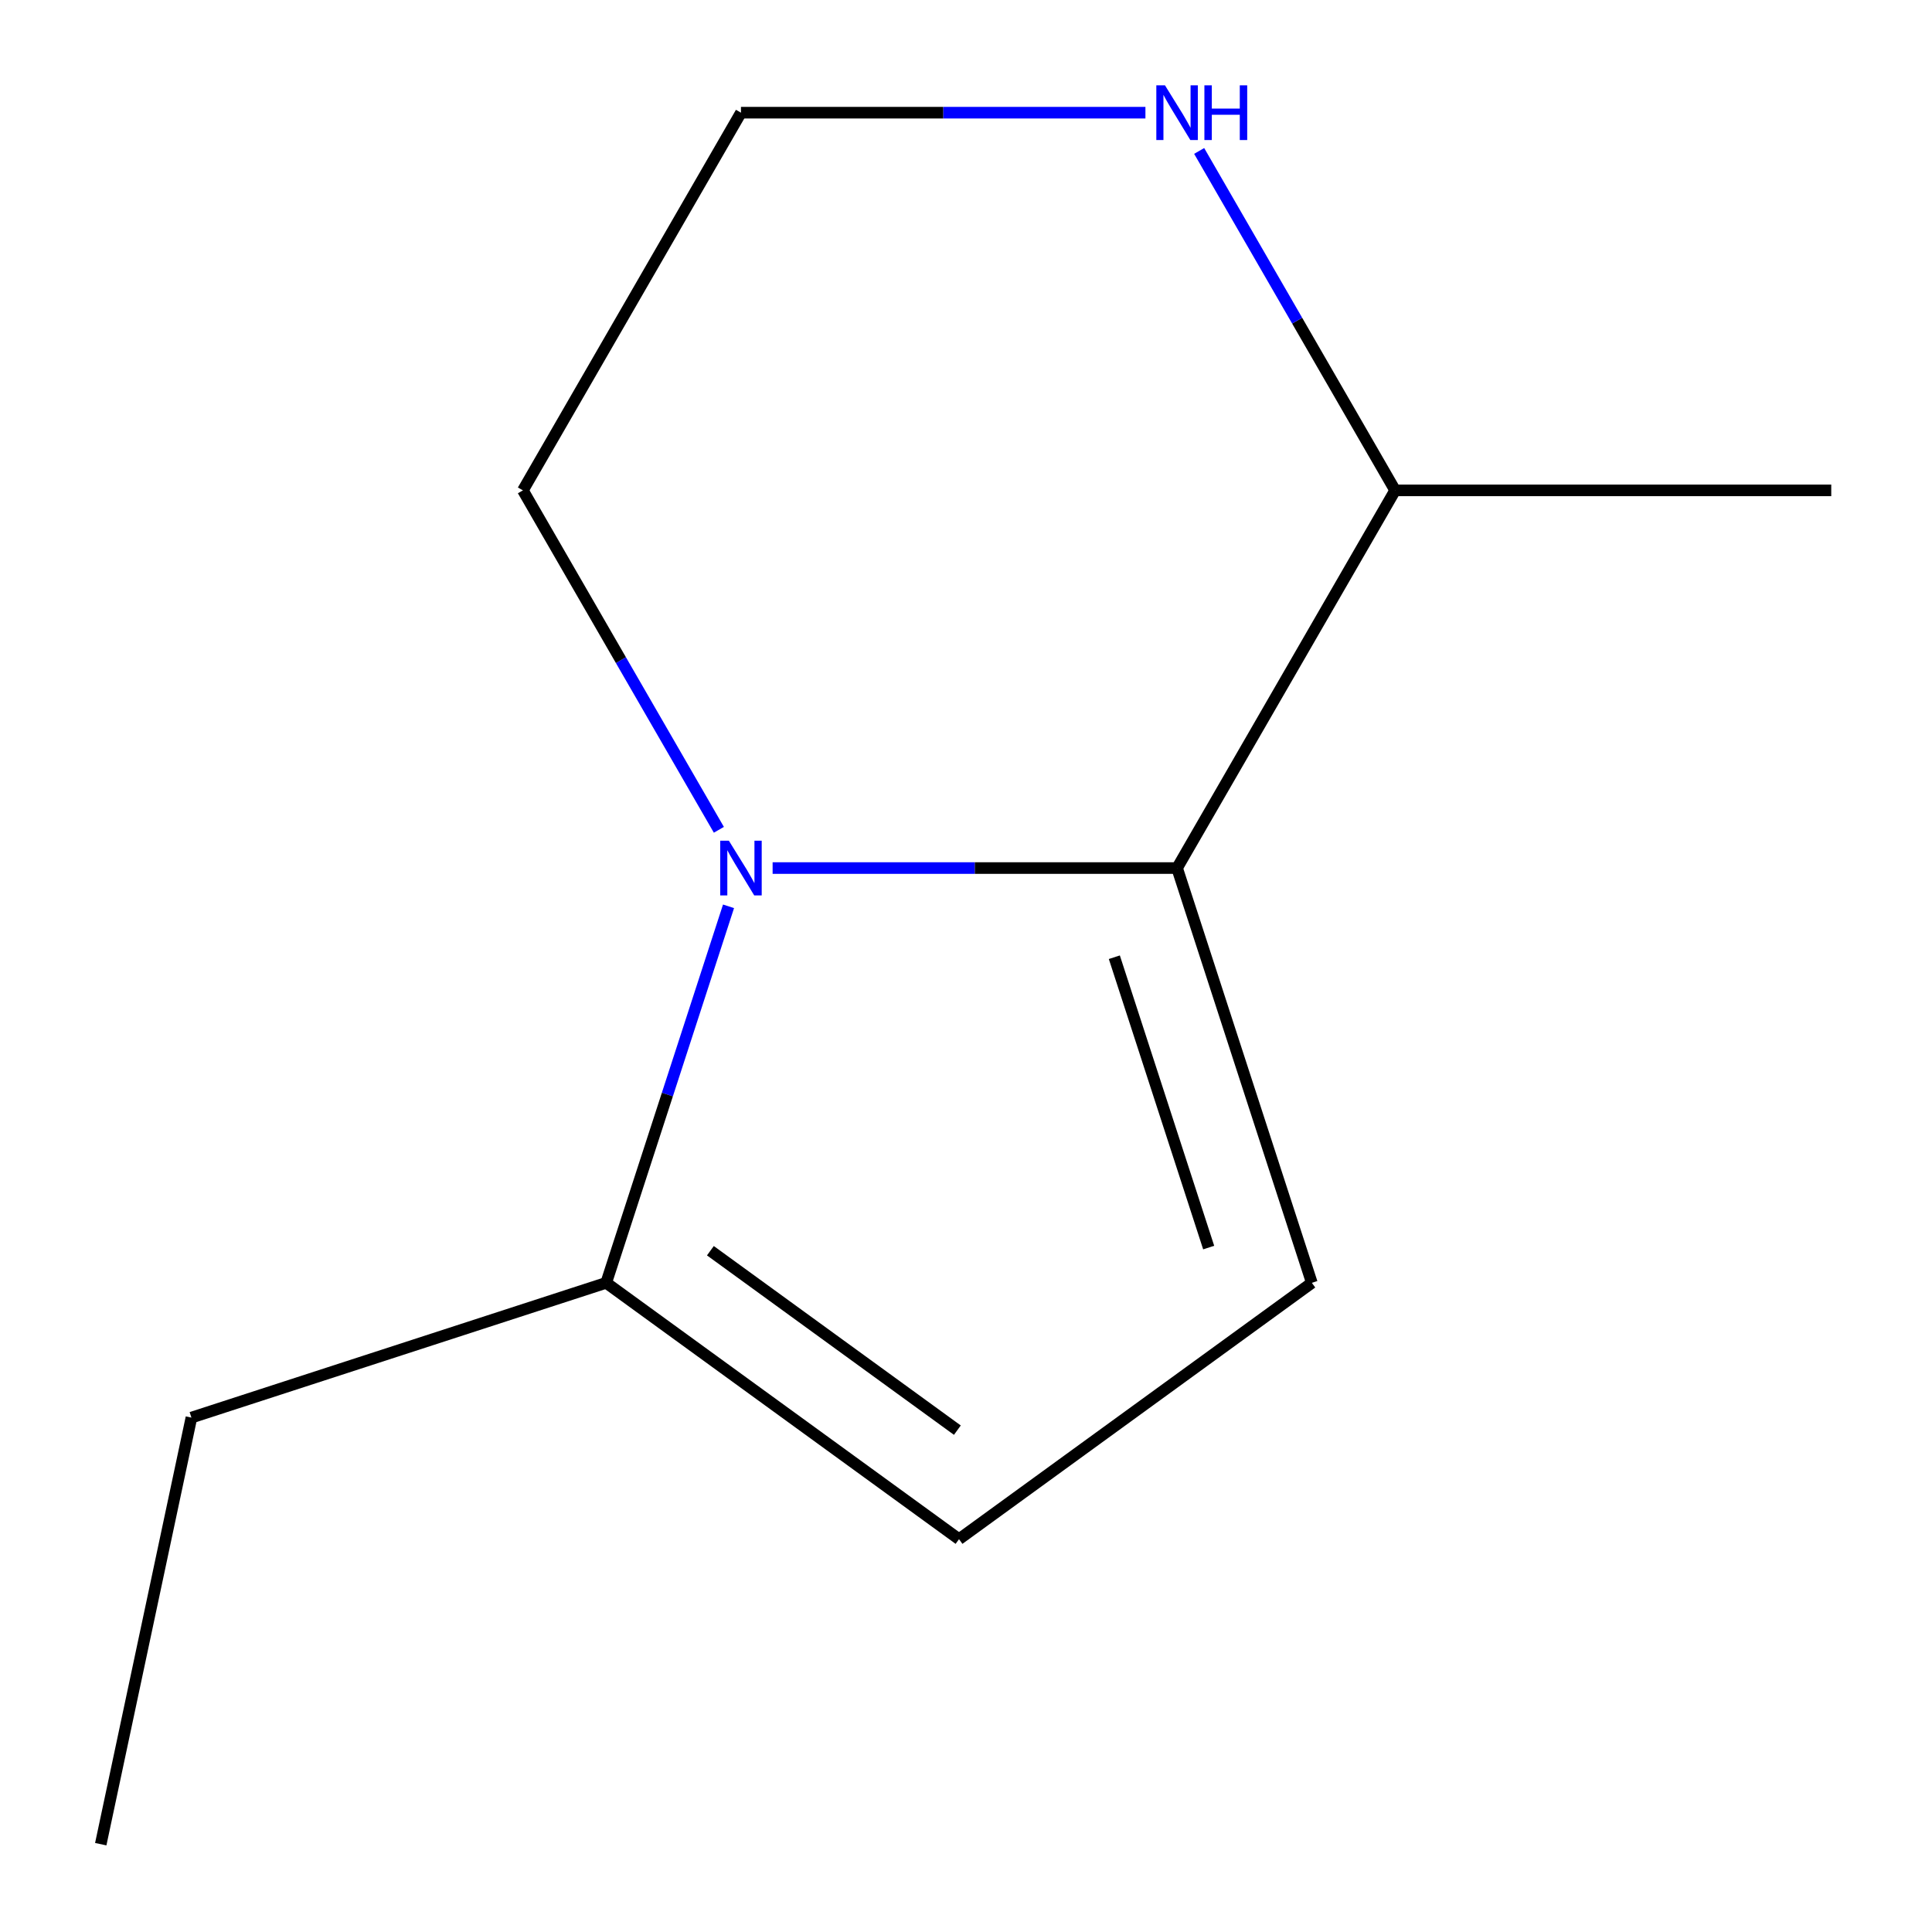 <?xml version='1.0' encoding='iso-8859-1'?>
<svg version='1.1' baseProfile='full'
              xmlns='http://www.w3.org/2000/svg'
                      xmlns:rdkit='http://www.rdkit.org/xml'
                      xmlns:xlink='http://www.w3.org/1999/xlink'
                  xml:space='preserve'
width='1000px' height='1000px' viewBox='0 0 1000 1000'>
<!-- END OF HEADER -->
<rect style='opacity:1.0;fill:#FFFFFF;stroke:none' width='1000' height='1000' x='0' y='0'> </rect>
<path class='bond-0' d='M 399.904,449.305 L 504.578,449.305' style='fill:none;fill-rule:evenodd;stroke:#0000FF;stroke-width:6px;stroke-linecap:butt;stroke-linejoin:miter;stroke-opacity:1' />
<path class='bond-0' d='M 504.578,449.305 L 609.253,449.305' style='fill:none;fill-rule:evenodd;stroke:#000000;stroke-width:6px;stroke-linecap:butt;stroke-linejoin:miter;stroke-opacity:1' />
<path class='bond-2' d='M 377.086,469.109 L 345.425,566.549' style='fill:none;fill-rule:evenodd;stroke:#0000FF;stroke-width:6px;stroke-linecap:butt;stroke-linejoin:miter;stroke-opacity:1' />
<path class='bond-2' d='M 345.425,566.549 L 313.765,663.99' style='fill:none;fill-rule:evenodd;stroke:#000000;stroke-width:6px;stroke-linecap:butt;stroke-linejoin:miter;stroke-opacity:1' />
<path class='bond-6' d='M 372.087,429.502 L 321.37,341.659' style='fill:none;fill-rule:evenodd;stroke:#0000FF;stroke-width:6px;stroke-linecap:butt;stroke-linejoin:miter;stroke-opacity:1' />
<path class='bond-6' d='M 321.37,341.659 L 270.654,253.815' style='fill:none;fill-rule:evenodd;stroke:#000000;stroke-width:6px;stroke-linecap:butt;stroke-linejoin:miter;stroke-opacity:1' />
<path class='bond-1' d='M 609.253,449.305 L 679.008,663.99' style='fill:none;fill-rule:evenodd;stroke:#000000;stroke-width:6px;stroke-linecap:butt;stroke-linejoin:miter;stroke-opacity:1' />
<path class='bond-1' d='M 576.779,495.459 L 625.608,645.738' style='fill:none;fill-rule:evenodd;stroke:#000000;stroke-width:6px;stroke-linecap:butt;stroke-linejoin:miter;stroke-opacity:1' />
<path class='bond-4' d='M 609.253,449.305 L 722.119,253.815' style='fill:none;fill-rule:evenodd;stroke:#000000;stroke-width:6px;stroke-linecap:butt;stroke-linejoin:miter;stroke-opacity:1' />
<path class='bond-11' d='M 679.008,663.99 L 496.387,796.673' style='fill:none;fill-rule:evenodd;stroke:#000000;stroke-width:6px;stroke-linecap:butt;stroke-linejoin:miter;stroke-opacity:1' />
<path class='bond-3' d='M 313.765,663.99 L 496.387,796.673' style='fill:none;fill-rule:evenodd;stroke:#000000;stroke-width:6px;stroke-linecap:butt;stroke-linejoin:miter;stroke-opacity:1' />
<path class='bond-3' d='M 367.695,647.368 L 495.53,740.246' style='fill:none;fill-rule:evenodd;stroke:#000000;stroke-width:6px;stroke-linecap:butt;stroke-linejoin:miter;stroke-opacity:1' />
<path class='bond-8' d='M 313.765,663.99 L 99.08,733.745' style='fill:none;fill-rule:evenodd;stroke:#000000;stroke-width:6px;stroke-linecap:butt;stroke-linejoin:miter;stroke-opacity:1' />
<path class='bond-9' d='M 722.119,253.815 L 947.852,253.815' style='fill:none;fill-rule:evenodd;stroke:#000000;stroke-width:6px;stroke-linecap:butt;stroke-linejoin:miter;stroke-opacity:1' />
<path class='bond-12' d='M 722.119,253.815 L 671.403,165.972' style='fill:none;fill-rule:evenodd;stroke:#000000;stroke-width:6px;stroke-linecap:butt;stroke-linejoin:miter;stroke-opacity:1' />
<path class='bond-12' d='M 671.403,165.972 L 620.686,78.128' style='fill:none;fill-rule:evenodd;stroke:#0000FF;stroke-width:6px;stroke-linecap:butt;stroke-linejoin:miter;stroke-opacity:1' />
<path class='bond-5' d='M 592.87,58.325 L 488.195,58.325' style='fill:none;fill-rule:evenodd;stroke:#0000FF;stroke-width:6px;stroke-linecap:butt;stroke-linejoin:miter;stroke-opacity:1' />
<path class='bond-5' d='M 488.195,58.325 L 383.52,58.325' style='fill:none;fill-rule:evenodd;stroke:#000000;stroke-width:6px;stroke-linecap:butt;stroke-linejoin:miter;stroke-opacity:1' />
<path class='bond-7' d='M 270.654,253.815 L 383.52,58.325' style='fill:none;fill-rule:evenodd;stroke:#000000;stroke-width:6px;stroke-linecap:butt;stroke-linejoin:miter;stroke-opacity:1' />
<path class='bond-10' d='M 99.08,733.745 L 52.148,954.545' style='fill:none;fill-rule:evenodd;stroke:#000000;stroke-width:6px;stroke-linecap:butt;stroke-linejoin:miter;stroke-opacity:1' />
<path  class='atom-0' d='M 377.26 435.145
L 386.54 450.145
Q 387.46 451.625, 388.94 454.305
Q 390.42 456.985, 390.5 457.145
L 390.5 435.145
L 394.26 435.145
L 394.26 463.465
L 390.38 463.465
L 380.42 447.065
Q 379.26 445.145, 378.02 442.945
Q 376.82 440.745, 376.46 440.065
L 376.46 463.465
L 372.78 463.465
L 372.78 435.145
L 377.26 435.145
' fill='#0000FF'/>
<path  class='atom-6' d='M 602.993 44.165
L 612.273 59.165
Q 613.193 60.645, 614.673 63.325
Q 616.153 66.005, 616.233 66.165
L 616.233 44.165
L 619.993 44.165
L 619.993 72.485
L 616.113 72.485
L 606.153 56.085
Q 604.993 54.165, 603.753 51.965
Q 602.553 49.765, 602.193 49.085
L 602.193 72.485
L 598.513 72.485
L 598.513 44.165
L 602.993 44.165
' fill='#0000FF'/>
<path  class='atom-6' d='M 623.393 44.165
L 627.233 44.165
L 627.233 56.205
L 641.713 56.205
L 641.713 44.165
L 645.553 44.165
L 645.553 72.485
L 641.713 72.485
L 641.713 59.405
L 627.233 59.405
L 627.233 72.485
L 623.393 72.485
L 623.393 44.165
' fill='#0000FF'/>
</svg>
